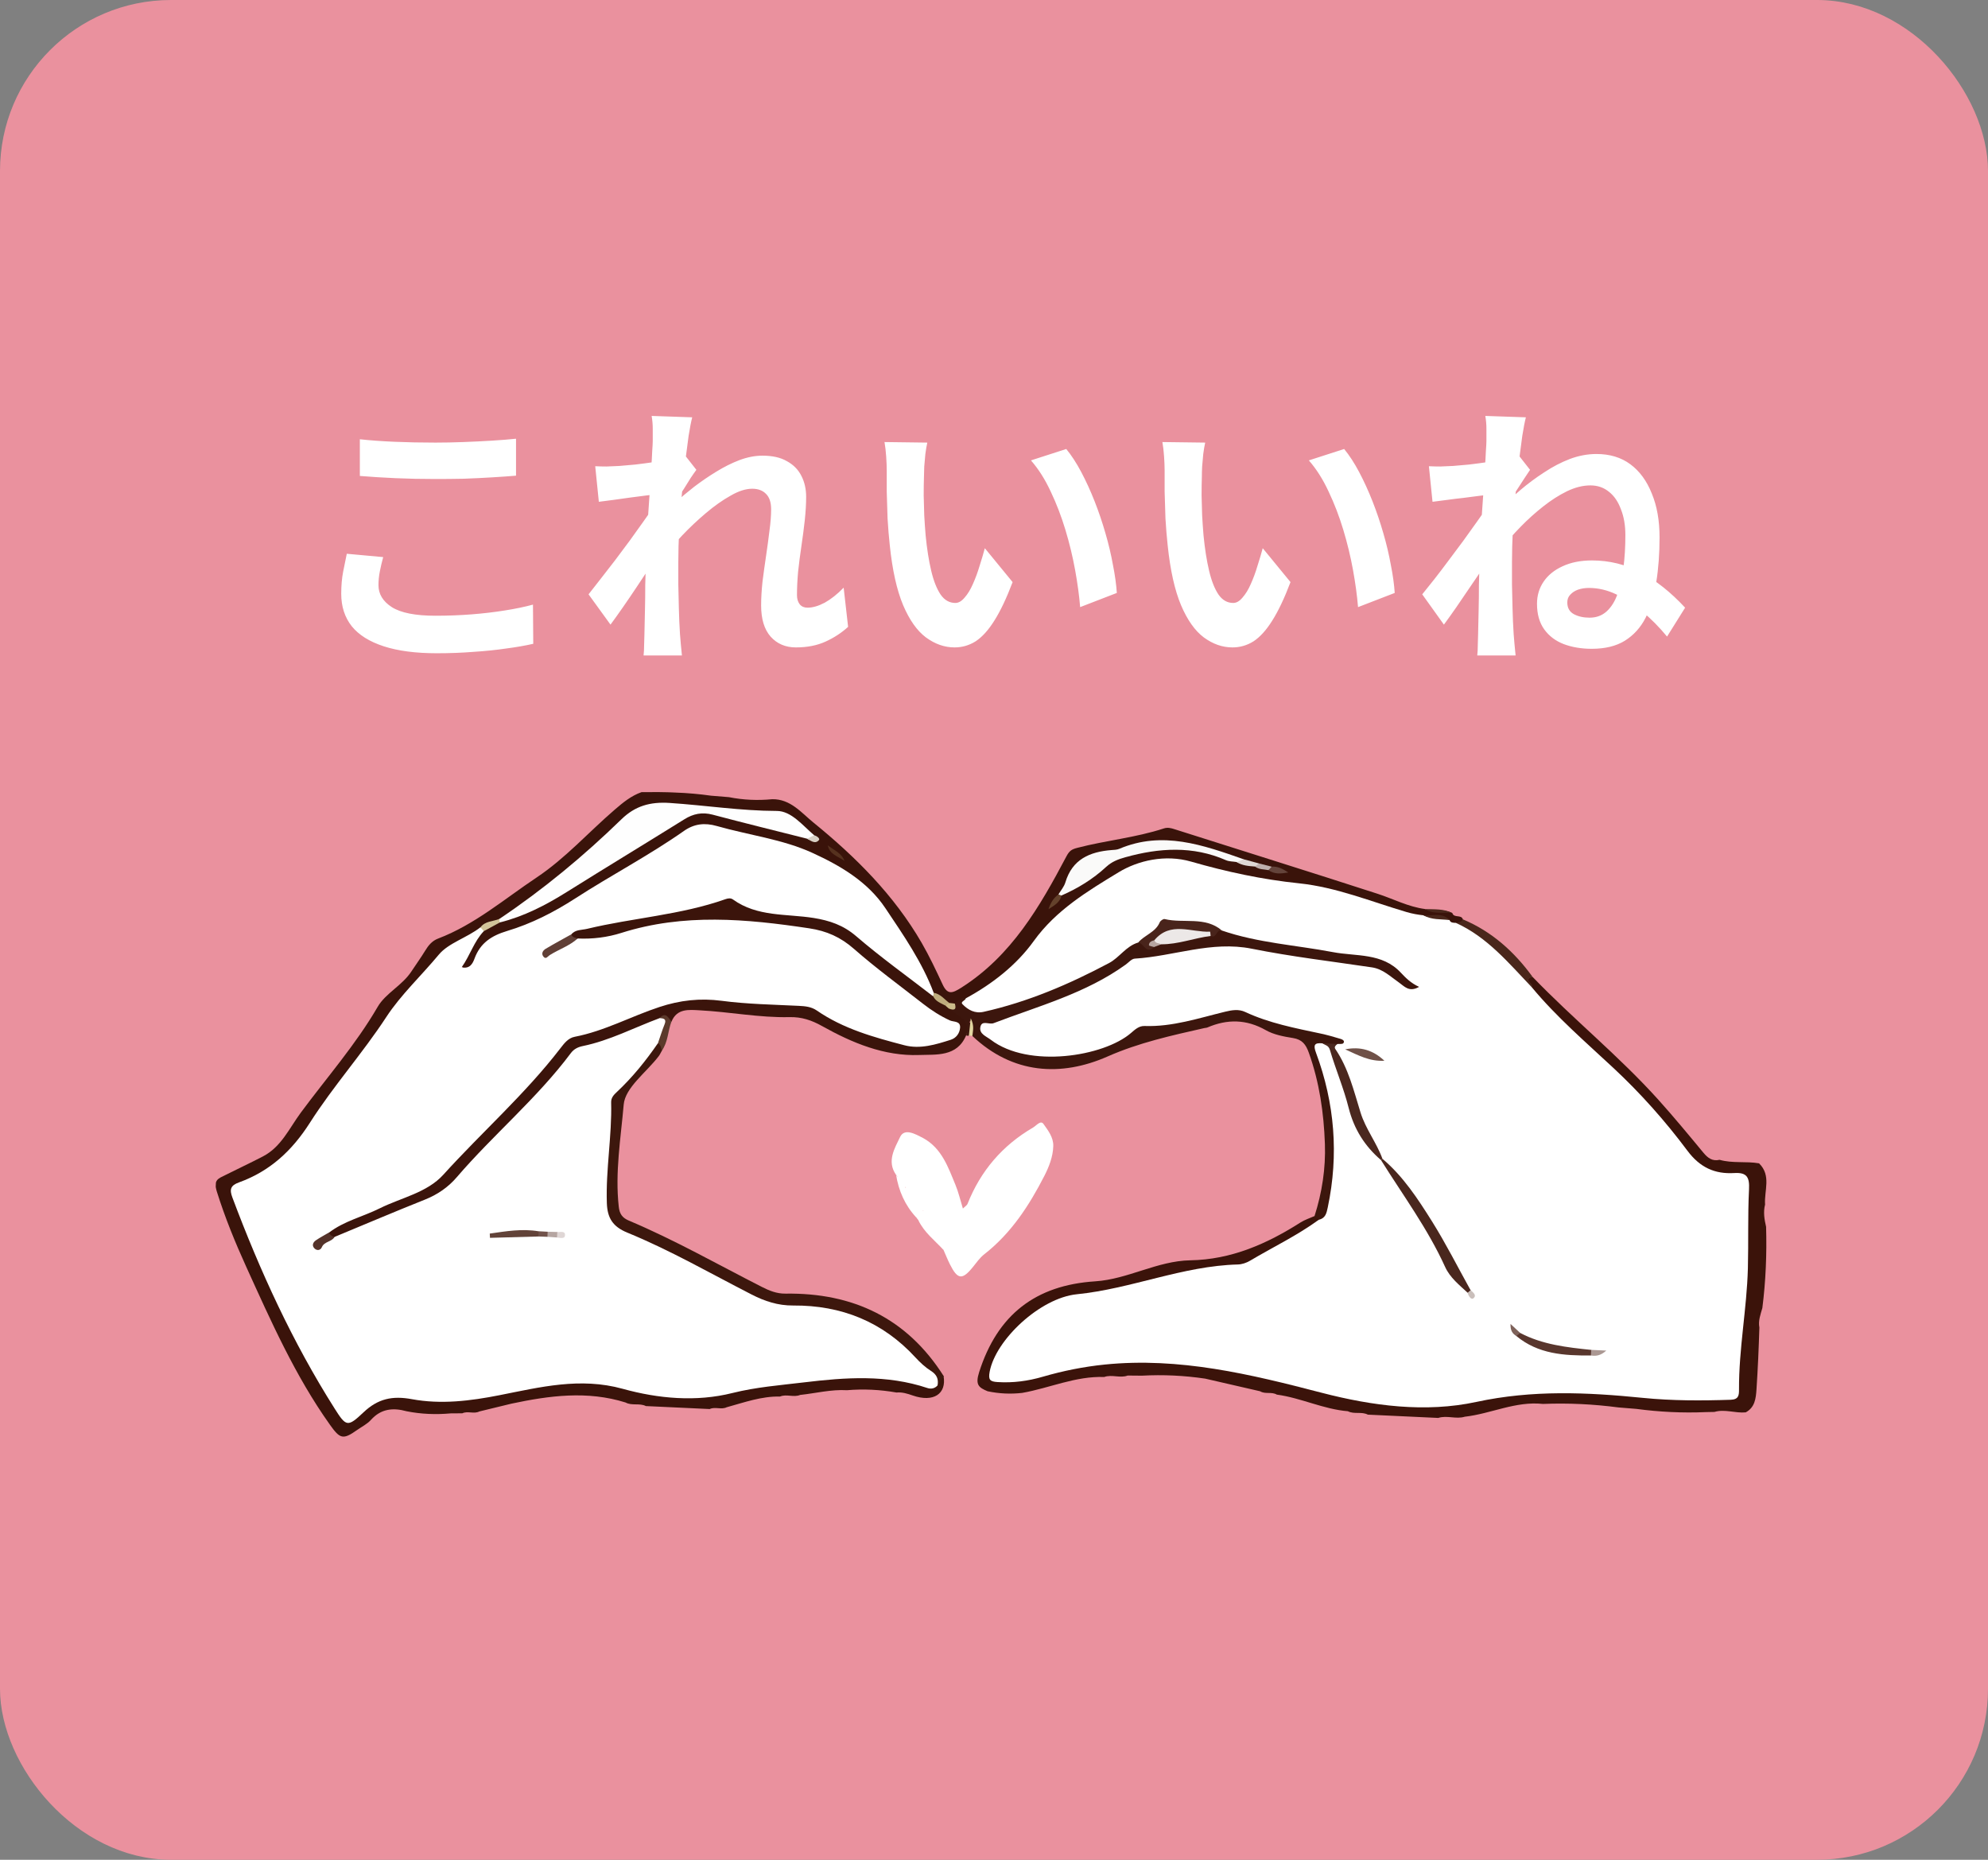 <svg width="93" height="87" viewBox="0 0 93 87" fill="none" xmlns="http://www.w3.org/2000/svg">
<rect x="0" y="0" width="93" height="87" fill="#808080" stroke="none"/>
<rect x="0.5" y="0.5" width="92" height="86" rx="7.5" fill="#EA919E" stroke="#EA919E"/>
<path d="M16.834 20.549C17.311 20.601 17.848 20.64 18.446 20.666C19.044 20.692 19.685 20.705 20.37 20.705C20.795 20.705 21.232 20.696 21.683 20.679C22.142 20.662 22.584 20.64 23.009 20.614C23.434 20.588 23.811 20.558 24.14 20.523V22.252C23.837 22.278 23.468 22.304 23.035 22.33C22.61 22.356 22.164 22.378 21.696 22.395C21.237 22.404 20.799 22.408 20.383 22.408C19.707 22.408 19.079 22.395 18.498 22.369C17.917 22.343 17.363 22.308 16.834 22.265V20.549ZM17.926 26.061C17.865 26.286 17.813 26.507 17.77 26.724C17.727 26.941 17.705 27.157 17.705 27.374C17.705 27.79 17.913 28.132 18.329 28.401C18.754 28.67 19.434 28.804 20.37 28.804C20.959 28.804 21.527 28.782 22.073 28.739C22.619 28.696 23.135 28.635 23.62 28.557C24.114 28.479 24.552 28.388 24.933 28.284L24.946 30.117C24.565 30.204 24.14 30.277 23.672 30.338C23.204 30.407 22.697 30.459 22.151 30.494C21.614 30.537 21.042 30.559 20.435 30.559C19.447 30.559 18.619 30.451 17.952 30.234C17.285 30.017 16.786 29.705 16.457 29.298C16.128 28.882 15.963 28.375 15.963 27.777C15.963 27.396 15.993 27.049 16.054 26.737C16.115 26.425 16.171 26.148 16.223 25.905L17.926 26.061ZM39.675 29.324C39.372 29.601 39.021 29.831 38.622 30.013C38.223 30.195 37.76 30.286 37.231 30.286C36.746 30.286 36.351 30.117 36.048 29.779C35.753 29.441 35.606 28.956 35.606 28.323C35.606 27.976 35.628 27.604 35.671 27.205C35.723 26.798 35.779 26.39 35.84 25.983C35.901 25.576 35.953 25.19 35.996 24.826C36.048 24.453 36.074 24.12 36.074 23.825C36.074 23.504 35.996 23.266 35.84 23.11C35.684 22.945 35.467 22.863 35.19 22.863C34.887 22.863 34.549 22.971 34.176 23.188C33.803 23.396 33.422 23.665 33.032 23.994C32.642 24.323 32.269 24.674 31.914 25.047C31.567 25.42 31.264 25.775 31.004 26.113L30.991 24.111C31.147 23.938 31.351 23.734 31.602 23.5C31.862 23.266 32.152 23.023 32.473 22.772C32.802 22.521 33.145 22.287 33.5 22.07C33.864 21.845 34.228 21.663 34.592 21.524C34.965 21.385 35.324 21.316 35.671 21.316C36.139 21.316 36.52 21.403 36.815 21.576C37.118 21.741 37.344 21.97 37.491 22.265C37.638 22.551 37.712 22.876 37.712 23.24C37.712 23.578 37.69 23.946 37.647 24.345C37.604 24.735 37.552 25.134 37.491 25.541C37.43 25.948 37.378 26.351 37.335 26.75C37.3 27.149 37.283 27.513 37.283 27.842C37.283 28.015 37.326 28.158 37.413 28.271C37.5 28.375 37.621 28.427 37.777 28.427C38.02 28.427 38.288 28.349 38.583 28.193C38.878 28.028 39.172 27.794 39.467 27.491L39.675 29.324ZM30.692 23.123C30.553 23.14 30.376 23.162 30.159 23.188C29.942 23.214 29.708 23.244 29.457 23.279C29.214 23.314 28.967 23.348 28.716 23.383C28.465 23.418 28.231 23.448 28.014 23.474L27.845 21.81C28.036 21.819 28.213 21.823 28.378 21.823C28.551 21.814 28.751 21.806 28.976 21.797C29.184 21.78 29.431 21.758 29.717 21.732C30.012 21.697 30.306 21.658 30.601 21.615C30.904 21.572 31.186 21.524 31.446 21.472C31.706 21.42 31.91 21.368 32.057 21.316L32.577 21.979C32.499 22.083 32.408 22.213 32.304 22.369C32.209 22.525 32.109 22.685 32.005 22.85C31.901 23.006 31.81 23.145 31.732 23.266L30.965 25.71C30.826 25.909 30.653 26.161 30.445 26.464C30.246 26.767 30.033 27.088 29.808 27.426C29.583 27.764 29.362 28.089 29.145 28.401C28.928 28.713 28.733 28.986 28.56 29.22L27.533 27.803C27.698 27.595 27.884 27.357 28.092 27.088C28.309 26.811 28.534 26.52 28.768 26.217C29.002 25.905 29.232 25.597 29.457 25.294C29.682 24.982 29.89 24.692 30.081 24.423C30.28 24.146 30.445 23.907 30.575 23.708L30.601 23.37L30.692 23.123ZM30.536 20.627C30.536 20.436 30.536 20.246 30.536 20.055C30.536 19.856 30.519 19.656 30.484 19.457L32.382 19.522C32.33 19.721 32.274 20.012 32.213 20.393C32.161 20.766 32.105 21.195 32.044 21.68C31.992 22.165 31.94 22.677 31.888 23.214C31.845 23.743 31.806 24.271 31.771 24.8C31.745 25.329 31.732 25.823 31.732 26.282C31.732 26.637 31.732 26.997 31.732 27.361C31.741 27.725 31.749 28.098 31.758 28.479C31.767 28.86 31.784 29.255 31.81 29.662C31.819 29.775 31.832 29.931 31.849 30.13C31.866 30.338 31.884 30.516 31.901 30.663H30.107C30.124 30.507 30.133 30.334 30.133 30.143C30.142 29.952 30.146 29.805 30.146 29.701C30.155 29.276 30.163 28.882 30.172 28.518C30.181 28.154 30.185 27.768 30.185 27.361C30.194 26.954 30.207 26.481 30.224 25.944C30.233 25.745 30.246 25.493 30.263 25.19C30.28 24.878 30.298 24.54 30.315 24.176C30.341 23.803 30.367 23.426 30.393 23.045C30.419 22.664 30.441 22.308 30.458 21.979C30.484 21.641 30.501 21.355 30.51 21.121C30.527 20.878 30.536 20.714 30.536 20.627ZM43.38 20.705C43.345 20.861 43.315 21.039 43.289 21.238C43.272 21.437 43.254 21.632 43.237 21.823C43.228 22.014 43.224 22.17 43.224 22.291C43.215 22.577 43.211 22.872 43.211 23.175C43.22 23.478 43.228 23.79 43.237 24.111C43.254 24.423 43.276 24.735 43.302 25.047C43.363 25.671 43.449 26.221 43.562 26.698C43.675 27.175 43.822 27.547 44.004 27.816C44.186 28.076 44.416 28.206 44.693 28.206C44.84 28.206 44.983 28.124 45.122 27.959C45.269 27.794 45.399 27.582 45.512 27.322C45.633 27.053 45.737 26.772 45.824 26.477C45.919 26.182 46.002 25.905 46.071 25.645L47.371 27.231C47.085 27.985 46.799 28.587 46.513 29.038C46.236 29.48 45.945 29.801 45.642 30C45.339 30.191 45.009 30.286 44.654 30.286C44.186 30.286 43.74 30.13 43.315 29.818C42.899 29.506 42.544 29.003 42.249 28.31C41.954 27.608 41.746 26.676 41.625 25.515C41.582 25.116 41.547 24.696 41.521 24.254C41.504 23.812 41.491 23.392 41.482 22.993C41.482 22.594 41.482 22.265 41.482 22.005C41.482 21.823 41.473 21.606 41.456 21.355C41.439 21.104 41.413 20.878 41.378 20.679L43.38 20.705ZM49.88 21.004C50.123 21.299 50.357 21.658 50.582 22.083C50.807 22.508 51.015 22.963 51.206 23.448C51.397 23.933 51.566 24.432 51.713 24.943C51.86 25.446 51.977 25.94 52.064 26.425C52.159 26.902 52.22 27.339 52.246 27.738L50.53 28.401C50.487 27.872 50.409 27.296 50.296 26.672C50.183 26.048 50.032 25.42 49.841 24.787C49.65 24.154 49.421 23.556 49.152 22.993C48.892 22.43 48.584 21.944 48.229 21.537L49.88 21.004ZM56.38 20.705C56.345 20.861 56.315 21.039 56.289 21.238C56.272 21.437 56.254 21.632 56.237 21.823C56.228 22.014 56.224 22.17 56.224 22.291C56.215 22.577 56.211 22.872 56.211 23.175C56.22 23.478 56.228 23.79 56.237 24.111C56.254 24.423 56.276 24.735 56.302 25.047C56.363 25.671 56.449 26.221 56.562 26.698C56.675 27.175 56.822 27.547 57.004 27.816C57.186 28.076 57.416 28.206 57.693 28.206C57.84 28.206 57.983 28.124 58.122 27.959C58.269 27.794 58.399 27.582 58.512 27.322C58.633 27.053 58.737 26.772 58.824 26.477C58.919 26.182 59.002 25.905 59.071 25.645L60.371 27.231C60.085 27.985 59.799 28.587 59.513 29.038C59.236 29.48 58.945 29.801 58.642 30C58.339 30.191 58.009 30.286 57.654 30.286C57.186 30.286 56.74 30.13 56.315 29.818C55.899 29.506 55.544 29.003 55.249 28.31C54.954 27.608 54.746 26.676 54.625 25.515C54.582 25.116 54.547 24.696 54.521 24.254C54.504 23.812 54.491 23.392 54.482 22.993C54.482 22.594 54.482 22.265 54.482 22.005C54.482 21.823 54.473 21.606 54.456 21.355C54.439 21.104 54.413 20.878 54.378 20.679L56.38 20.705ZM62.88 21.004C63.123 21.299 63.357 21.658 63.582 22.083C63.807 22.508 64.015 22.963 64.206 23.448C64.397 23.933 64.566 24.432 64.713 24.943C64.86 25.446 64.977 25.94 65.064 26.425C65.159 26.902 65.22 27.339 65.246 27.738L63.53 28.401C63.487 27.872 63.409 27.296 63.296 26.672C63.183 26.048 63.032 25.42 62.841 24.787C62.65 24.154 62.421 23.556 62.152 22.993C61.892 22.43 61.584 21.944 61.229 21.537L62.88 21.004ZM77.986 29.779C77.622 29.337 77.236 28.947 76.829 28.609C76.43 28.262 76.023 27.994 75.607 27.803C75.191 27.604 74.766 27.504 74.333 27.504C74.151 27.504 73.982 27.53 73.826 27.582C73.679 27.634 73.557 27.712 73.462 27.816C73.367 27.911 73.319 28.033 73.319 28.18C73.319 28.431 73.419 28.613 73.618 28.726C73.826 28.839 74.073 28.895 74.359 28.895C74.68 28.895 74.948 28.795 75.165 28.596C75.382 28.397 75.551 28.124 75.672 27.777C75.802 27.43 75.893 27.023 75.945 26.555C76.006 26.087 76.036 25.58 76.036 25.034C76.036 24.575 75.967 24.172 75.828 23.825C75.698 23.47 75.512 23.197 75.269 23.006C75.026 22.807 74.736 22.707 74.398 22.707C74.051 22.707 73.687 22.798 73.306 22.98C72.933 23.162 72.561 23.4 72.188 23.695C71.824 23.981 71.473 24.297 71.135 24.644C70.797 24.991 70.494 25.333 70.225 25.671V23.734C70.494 23.474 70.797 23.201 71.135 22.915C71.482 22.62 71.85 22.347 72.24 22.096C72.63 21.836 73.029 21.628 73.436 21.472C73.852 21.316 74.268 21.238 74.684 21.238C75.308 21.238 75.837 21.398 76.27 21.719C76.703 22.04 77.037 22.495 77.271 23.084C77.514 23.665 77.635 24.349 77.635 25.138C77.635 25.901 77.583 26.603 77.479 27.244C77.384 27.877 77.219 28.427 76.985 28.895C76.751 29.354 76.426 29.714 76.01 29.974C75.603 30.225 75.087 30.351 74.463 30.351C73.978 30.351 73.54 30.277 73.15 30.13C72.769 29.983 72.465 29.753 72.24 29.441C72.015 29.129 71.902 28.73 71.902 28.245C71.902 27.855 72.006 27.508 72.214 27.205C72.422 26.902 72.717 26.663 73.098 26.49C73.488 26.308 73.947 26.217 74.476 26.217C75.282 26.217 76.04 26.403 76.751 26.776C77.462 27.149 78.155 27.699 78.831 28.427L77.986 29.779ZM69.692 23.136C69.553 23.153 69.376 23.175 69.159 23.201C68.942 23.227 68.708 23.257 68.457 23.292C68.214 23.318 67.967 23.348 67.716 23.383C67.465 23.418 67.231 23.448 67.014 23.474L66.845 21.81C67.036 21.819 67.213 21.823 67.378 21.823C67.551 21.814 67.751 21.806 67.976 21.797C68.184 21.78 68.431 21.758 68.717 21.732C69.012 21.697 69.306 21.658 69.601 21.615C69.904 21.572 70.186 21.524 70.446 21.472C70.706 21.42 70.91 21.368 71.057 21.316L71.577 21.979C71.508 22.083 71.421 22.213 71.317 22.369C71.213 22.525 71.109 22.685 71.005 22.85C70.901 23.006 70.81 23.145 70.732 23.266L69.965 25.71C69.826 25.909 69.653 26.161 69.445 26.464C69.246 26.767 69.029 27.088 68.795 27.426C68.57 27.755 68.349 28.08 68.132 28.401C67.915 28.713 67.72 28.986 67.547 29.22L66.533 27.803C66.698 27.595 66.888 27.357 67.105 27.088C67.322 26.811 67.543 26.52 67.768 26.217C68.002 25.905 68.232 25.597 68.457 25.294C68.682 24.982 68.89 24.692 69.081 24.423C69.28 24.146 69.445 23.907 69.575 23.708L69.601 23.37L69.692 23.136ZM69.536 20.627C69.536 20.436 69.536 20.246 69.536 20.055C69.536 19.856 69.519 19.656 69.484 19.457L71.382 19.522C71.33 19.721 71.274 20.012 71.213 20.393C71.161 20.766 71.105 21.195 71.044 21.68C70.992 22.165 70.94 22.677 70.888 23.214C70.845 23.743 70.806 24.271 70.771 24.8C70.745 25.329 70.732 25.823 70.732 26.282C70.732 26.637 70.732 26.997 70.732 27.361C70.741 27.725 70.749 28.098 70.758 28.479C70.767 28.86 70.784 29.255 70.81 29.662C70.819 29.775 70.832 29.931 70.849 30.13C70.866 30.338 70.884 30.516 70.901 30.663H69.107C69.124 30.516 69.133 30.342 69.133 30.143C69.142 29.952 69.146 29.805 69.146 29.701C69.155 29.276 69.163 28.882 69.172 28.518C69.181 28.154 69.185 27.768 69.185 27.361C69.194 26.954 69.207 26.481 69.224 25.944C69.233 25.745 69.246 25.493 69.263 25.19C69.28 24.878 69.298 24.54 69.315 24.176C69.341 23.803 69.367 23.426 69.393 23.045C69.419 22.664 69.441 22.308 69.458 21.979C69.484 21.641 69.501 21.355 69.51 21.121C69.527 20.878 69.536 20.714 69.536 20.627Z" fill="white"/>
<g clip-path="url(#clip0_992_330)">
<path d="M67.942 42.713C68.017 42.962 68.36 42.765 68.436 43.01C68.48 43.24 68.311 43.264 68.155 43.301C67.995 43.309 67.849 43.258 67.708 43.184C67.373 42.973 66.995 43.028 66.628 43.014C65.756 42.955 64.959 42.606 64.132 42.372C62.88 42.017 61.642 41.634 60.328 41.506C58.785 41.354 57.288 40.928 55.778 40.574C54.439 40.258 53.159 40.596 51.972 41.28C50.421 42.175 49.207 43.427 48.011 44.747C47.259 45.577 46.405 46.412 45.298 46.85C45.076 46.87 44.897 47.013 44.684 47.063C44.574 47.082 44.466 47.073 44.359 47.039C44.05 46.911 43.797 46.704 43.555 46.478C42.862 45.178 42.177 43.873 41.291 42.686C41.1 42.43 40.966 42.118 40.701 41.935C39.475 41.093 38.396 40.02 36.829 39.739C35.692 39.534 34.603 39.106 33.471 38.858C32.929 38.739 32.442 38.786 31.995 39.113C30.261 40.377 28.331 41.329 26.54 42.506C25.712 43.05 24.792 43.414 23.855 43.727C23.226 43.937 22.676 44.221 22.387 44.861C22.337 44.973 22.258 45.073 22.168 45.157C22.041 45.279 21.897 45.405 21.713 45.311C21.5 45.202 21.594 45.006 21.653 44.856C21.854 44.352 22.078 43.858 22.507 43.495C22.762 43.267 23.119 43.246 23.397 43.065C25.99 41.952 28.365 40.442 30.677 38.866C32.006 37.961 33.258 37.691 34.745 38.209C35.699 38.542 36.695 38.733 37.654 39.048C37.726 39.035 37.791 39.171 37.853 39.082C37.907 39.006 37.858 39.125 37.805 39.035C36.913 38.255 35.848 38.172 34.723 38.074C33.48 37.966 32.237 37.852 30.991 37.78C30.442 37.748 29.986 37.885 29.553 38.219C28.459 39.061 27.504 40.055 26.46 40.95C25.527 41.752 24.531 42.465 23.433 43.03C23.127 43.234 22.727 43.258 22.453 43.53C22.244 43.737 22.078 44.011 21.797 44.116C20.887 44.458 20.453 45.292 19.809 45.918C17.992 47.69 16.954 50.045 15.208 51.86C14.987 52.089 14.797 52.357 14.647 52.639C13.985 53.888 12.998 54.778 11.692 55.309C11.146 55.53 11.013 55.845 11.232 56.404C12.464 59.551 13.895 62.602 15.66 65.488C16.197 66.365 16.303 66.412 17.031 65.745C17.696 65.133 18.44 65.103 19.24 65.24C20.599 65.472 21.942 65.355 23.27 65.041C24.498 64.752 25.745 64.574 26.994 64.443C27.937 64.343 28.829 64.785 29.761 64.879C31.547 65.06 33.291 65.122 35.112 64.759C37.682 64.246 40.332 63.946 42.962 64.573C43.179 64.625 43.392 64.685 43.615 64.614C43.812 64.585 43.891 64.29 44.141 64.375C44.286 65.206 43.669 65.618 42.699 65.281C42.439 65.191 42.206 65.118 41.938 65.142C41.171 65.007 40.401 64.968 39.625 65.034C38.882 64.99 38.163 65.177 37.431 65.255C37.126 65.383 36.796 65.201 36.491 65.33C35.621 65.311 34.816 65.606 33.996 65.831C33.741 65.957 33.455 65.794 33.2 65.915C32.205 65.869 31.211 65.822 30.215 65.776C29.915 65.624 29.563 65.772 29.265 65.609C27.479 65.048 25.702 65.286 23.926 65.663C23.425 65.785 22.925 65.907 22.425 66.028C22.169 66.158 21.884 65.993 21.628 66.114L21.086 66.118C20.392 66.18 19.703 66.155 19.018 66.018C18.389 65.844 17.826 65.897 17.354 66.421C17.179 66.616 16.925 66.741 16.706 66.895C16.041 67.366 15.905 67.311 15.431 66.645C13.802 64.355 12.672 61.797 11.52 59.263C11.004 58.128 10.524 56.954 10.145 55.745C9.969 55.185 10.224 55.13 10.537 54.972C11.124 54.675 11.723 54.399 12.306 54.094C13.159 53.649 13.535 52.776 14.068 52.055C15.282 50.412 16.636 48.877 17.671 47.095C18.038 46.464 18.818 46.101 19.249 45.439C19.458 45.121 19.686 44.807 19.886 44.479C20.038 44.227 20.214 44.012 20.495 43.906C22.213 43.251 23.594 42.056 25.095 41.055C26.448 40.154 27.531 38.932 28.755 37.878C29.138 37.547 29.526 37.227 30.013 37.056C31.099 37.042 32.183 37.068 33.26 37.222C33.54 37.245 33.821 37.267 34.101 37.291C34.771 37.424 35.447 37.453 36.127 37.387C36.977 37.373 37.489 38.019 38.047 38.474C40.027 40.084 41.827 41.877 43.118 44.109C43.481 44.737 43.791 45.398 44.098 46.057C44.329 46.551 44.558 46.463 44.962 46.208C47.317 44.719 48.642 42.415 49.891 40.055C50.031 39.79 50.145 39.728 50.399 39.662C51.741 39.312 53.133 39.186 54.453 38.752C54.623 38.697 54.78 38.736 54.951 38.792C58.115 39.8 61.286 40.787 64.444 41.811C65.183 42.05 65.879 42.422 66.663 42.524C67.07 42.697 67.531 42.497 67.932 42.711L67.942 42.713Z" fill="#3A130A"/>
<path d="M71.696 45.7C73.6 47.679 75.749 49.41 77.587 51.455C78.309 52.258 78.998 53.092 79.687 53.925C79.894 54.173 80.108 54.334 80.443 54.256C81.047 54.43 81.678 54.314 82.29 54.421C82.875 54.993 82.525 55.699 82.571 56.349C82.481 56.7 82.539 57.046 82.619 57.39C82.656 58.661 82.604 59.927 82.444 61.189C82.359 61.487 82.245 61.782 82.305 62.103C82.275 63.072 82.234 64.039 82.169 65.007C82.141 65.42 82.096 65.838 81.667 66.07C81.179 66.118 80.692 65.906 80.202 66.05C80.067 66.052 79.933 66.055 79.798 66.058C78.711 66.106 77.627 66.051 76.548 65.908C76.271 65.885 75.992 65.862 75.714 65.84C74.541 65.686 73.362 65.628 72.18 65.676C70.905 65.536 69.751 66.135 68.523 66.274C68.113 66.401 67.69 66.198 67.282 66.331C66.184 66.28 65.087 66.229 63.989 66.177C63.695 66.023 63.349 66.171 63.055 66.017C61.908 65.924 60.862 65.392 59.729 65.24C59.487 65.095 59.19 65.232 58.948 65.083C58.091 64.886 57.235 64.689 56.378 64.492C55.398 64.347 54.411 64.3 53.421 64.354C53.199 64.352 52.977 64.349 52.754 64.348C52.395 64.483 52.016 64.285 51.656 64.416C50.321 64.367 49.105 64.932 47.824 65.159C47.28 65.222 46.739 65.197 46.201 65.083C45.785 64.908 45.615 64.786 45.806 64.187C46.661 61.503 48.444 60.121 51.232 59.941C52.764 59.843 54.135 58.984 55.683 58.957C57.598 58.924 59.262 58.191 60.839 57.187C61.042 57.058 61.281 56.983 61.502 56.884C61.671 56.825 61.727 56.927 61.758 57.063C61.718 57.371 61.482 57.525 61.252 57.661C59.642 58.608 58.084 59.633 56.086 59.653C55.009 59.665 53.938 59.932 52.922 60.355C52.373 60.584 51.777 60.658 51.181 60.673C49.366 60.718 48.074 61.646 47.071 63.071C46.928 63.273 46.8 63.483 46.707 63.713C46.528 64.161 46.632 64.424 47.167 64.428C47.616 64.431 48.062 64.384 48.481 64.241C51.122 63.339 53.842 63.434 56.54 63.733C58.197 63.917 59.823 64.403 61.45 64.804C64.484 65.551 67.515 65.857 70.586 65.045C71.159 64.893 71.751 64.832 72.348 64.874C74.044 64.995 75.748 64.955 77.437 65.234C78.459 65.403 79.502 65.332 80.538 65.259C80.95 65.23 81.102 65.035 81.114 64.657C81.206 61.735 81.781 58.835 81.537 55.894C81.505 55.509 81.53 55.087 81.001 55.111C79.706 55.169 79.001 54.338 78.309 53.439C77.014 51.754 75.54 50.234 73.925 48.854C73.04 48.098 72.263 47.245 71.557 46.322C71.384 45.921 71.431 45.713 71.699 45.699L71.696 45.7Z" fill="#3B130A"/>
<path d="M45.197 48.431C44.774 49.453 43.788 49.323 43.004 49.353C41.363 49.413 39.867 48.787 38.457 47.999C37.969 47.726 37.503 47.568 36.933 47.581C35.525 47.613 34.134 47.335 32.73 47.262C32.232 47.236 31.668 47.165 31.413 47.794C31.223 47.838 31.019 47.694 30.836 47.836C29.709 48.257 28.645 48.845 27.458 49.107C27.1 49.187 26.854 49.406 26.634 49.684C25.043 51.689 23.129 53.395 21.411 55.282C20.977 55.76 20.431 56.085 19.833 56.341C18.458 56.932 17.108 57.59 15.646 57.962C15.474 57.945 15.357 57.867 15.342 57.68C15.437 57.246 15.825 57.151 16.152 57C17.249 56.495 18.362 56.027 19.45 55.499C20.017 55.224 20.518 54.88 20.93 54.419C22.601 52.544 24.503 50.884 26.048 48.892C26.28 48.592 26.586 48.364 26.95 48.274C28.465 47.903 29.837 47.134 31.34 46.726C32.092 46.522 32.818 46.434 33.597 46.583C34.689 46.793 35.809 46.746 36.915 46.796C37.572 46.827 38.176 46.962 38.738 47.315C39.82 47.995 41.045 48.302 42.26 48.627C42.873 48.79 43.485 48.68 44.084 48.512C44.251 48.465 44.425 48.386 44.465 48.2C44.511 47.983 44.314 47.908 44.171 47.825C42.429 46.825 40.971 45.447 39.402 44.22C38.941 43.859 38.434 43.75 37.899 43.68C35.847 43.417 33.801 43.049 31.72 43.319C30.593 43.464 29.502 43.795 28.387 43.999C27.926 44.084 27.466 44.188 26.994 44.074C26.834 44.021 26.703 43.936 26.668 43.754C26.724 43.332 27.061 43.3 27.378 43.249C29.178 42.954 30.936 42.43 32.759 42.247C33.079 42.215 33.374 42.07 33.675 41.96C33.965 41.854 34.271 41.806 34.536 41.972C35.526 42.591 36.665 42.551 37.753 42.682C38.74 42.801 39.597 43.064 40.355 43.755C41.39 44.699 42.633 45.401 43.583 46.452C43.822 46.618 44.047 46.805 44.285 46.973C44.377 47.035 44.474 47.088 44.568 47.147C45.416 47.594 45.499 47.766 45.197 48.431Z" fill="#3B140B"/>
<path d="M43.187 53.239C44.059 53.718 44.353 54.599 44.699 55.434C44.839 55.77 44.92 56.132 45.045 56.536C45.141 56.44 45.234 56.388 45.264 56.311C45.876 54.772 46.892 53.584 48.325 52.748C48.488 52.653 48.681 52.388 48.816 52.58C49.027 52.881 49.285 53.204 49.273 53.612C49.259 54.114 49.074 54.58 48.852 55.015C48.141 56.401 47.3 57.693 46.048 58.672C45.838 58.835 45.679 59.065 45.511 59.274C45.012 59.889 44.797 59.865 44.432 59.133C44.324 58.915 44.234 58.688 44.135 58.465C43.815 57.949 43.355 57.549 42.967 57.088C42.932 57.041 42.896 56.995 42.861 56.947C42.765 56.741 42.803 56.602 43.048 56.565C43.102 56.578 43.142 56.623 43.192 56.644C43.209 56.547 43.215 56.678 43.141 56.603C43.042 56.531 42.949 56.46 42.898 56.349C42.739 55.94 42.552 55.54 42.435 55.116C42.415 55.072 42.399 55.026 42.393 54.978C42.38 54.893 42.376 54.89 42.383 54.968C42.39 55.041 42.416 55.109 42.437 55.178C42.483 55.33 42.475 55.499 42.319 55.55C42.121 55.613 42.123 55.391 42.049 55.284C41.981 55.186 42.022 55.043 41.921 54.956L41.924 54.96C41.698 54.392 41.926 53.837 42.12 53.354C42.312 52.874 42.814 53.167 43.19 53.239L43.187 53.239Z" fill="white"/>
<path d="M45.197 48.431C45.432 47.686 44.768 47.522 44.384 47.178C44.487 47.111 44.607 47.066 44.669 46.948C44.834 46.847 44.938 46.623 45.186 46.7C45.452 47.203 45.896 47.123 46.343 47.065C47.561 46.903 48.589 46.22 49.731 45.849C50.745 45.52 51.687 45.06 52.481 44.33C52.681 44.147 52.915 44.007 53.194 43.97C53.481 43.914 53.685 44.304 53.996 44.119C54.126 44.07 54.254 44.023 54.389 43.99C55.109 43.885 55.815 43.708 56.536 43.612C56.822 43.646 56.999 43.305 57.301 43.387C59.481 43.937 61.706 44.234 63.931 44.496C64.966 44.619 65.591 45.287 66.287 45.901C66.401 46.003 66.453 46.153 66.356 46.3C66.284 46.41 66.16 46.441 66.032 46.446C65.852 46.452 65.667 46.414 65.547 46.296C64.644 45.417 63.463 45.367 62.322 45.223C61.637 45.136 60.936 45.099 60.276 44.922C58.116 44.34 55.979 44.522 53.834 44.962C53.519 45.027 53.192 45.055 52.925 45.248C51.075 46.582 48.887 47.166 46.812 48.002C46.658 48.065 46.463 48.054 46.359 48.277C46.796 48.728 47.351 48.979 47.962 49.058C49.692 49.284 51.365 49.18 52.835 48.084C53.096 47.89 53.398 47.765 53.726 47.762C54.75 47.752 55.729 47.505 56.703 47.231C57.469 47.016 58.197 47.042 58.94 47.357C59.898 47.761 60.937 47.896 61.94 48.153C62.203 48.22 62.477 48.274 62.703 48.428C63.13 48.72 63.048 48.918 62.57 49.015C62.384 49.032 62.195 48.989 62.015 49.06C61.75 49.279 61.935 49.512 61.997 49.734C62.605 51.889 62.87 54.063 62.358 56.278C62.272 56.642 62.257 57.094 61.689 57.063C61.626 57.003 61.56 56.943 61.496 56.883C61.847 55.786 62.02 54.652 61.98 53.514C61.929 52.064 61.724 50.63 61.228 49.247C61.089 48.858 60.917 48.629 60.486 48.559C60.052 48.49 59.589 48.404 59.215 48.191C58.307 47.676 57.413 47.666 56.481 48.066C56.438 48.084 56.384 48.083 56.336 48.094C54.802 48.443 53.295 48.769 51.812 49.423C49.636 50.382 47.371 50.248 45.488 48.463C45.361 48.266 45.484 48.036 45.398 47.742C45.399 47.736 45.313 47.879 45.404 47.839C45.427 47.828 45.444 47.851 45.435 47.904C45.405 48.086 45.499 48.294 45.324 48.446L45.257 48.456L45.194 48.431L45.197 48.431Z" fill="#3C160D"/>
<path d="M44.148 64.38C44.053 64.523 43.959 64.666 43.863 64.809C43.335 64.33 42.848 63.81 42.334 63.319C40.969 62.012 39.34 61.354 37.462 61.339C36.444 61.331 35.556 61.017 34.655 60.556C32.88 59.647 31.15 58.643 29.308 57.872C28.521 57.544 28.148 56.989 28.171 56.16C28.212 54.709 28.29 53.259 28.371 51.81C28.377 51.688 28.369 51.545 28.436 51.449C29.123 50.45 29.851 49.484 30.84 48.75C31.051 48.837 31.029 48.992 30.959 49.16C30.911 49.243 30.872 49.333 30.814 49.409C30.241 50.162 29.245 50.877 29.177 51.673C29.041 53.247 28.767 54.846 28.946 56.449C28.983 56.791 29.113 56.972 29.424 57.102C31.558 58.002 33.569 59.147 35.628 60.196C35.985 60.377 36.334 60.522 36.746 60.516C39.91 60.471 42.43 61.663 44.15 64.379L44.148 64.38Z" fill="#3D170D"/>
<path d="M43.182 56.639C42.976 56.639 42.886 56.76 42.858 56.947C42.334 56.382 42.041 55.708 41.918 54.955C42.029 55.107 42.141 55.259 42.377 55.579C42.262 55.057 42.187 54.716 42.082 54.237C42.476 54.527 42.522 54.809 42.512 55.118C42.658 55.543 42.809 55.966 43.054 56.349C43.096 56.446 43.141 56.543 43.184 56.639L43.182 56.639Z" fill="white"/>
<path d="M43.187 53.239C42.13 53.187 42.127 53.185 41.969 54.237C41.934 54.475 41.936 54.719 41.921 54.961C41.468 54.325 41.861 53.705 42.106 53.19C42.311 52.757 42.824 53.05 43.187 53.241L43.187 53.239Z" fill="white"/>
<path d="M30.956 49.16C30.931 49.024 30.917 48.881 30.779 48.801C30.516 48.391 30.918 48.023 30.855 47.625C31.151 47.314 31.263 47.61 31.41 47.793C31.241 48.243 31.253 48.752 30.955 49.16L30.956 49.16Z" fill="#5B3A2B"/>
<path d="M42.964 57.088C43.469 57.449 43.942 57.838 44.132 58.465C43.724 58.023 43.233 57.649 42.964 57.088Z" fill="white"/>
<path d="M45.325 48.446C45.351 48.213 45.376 47.981 45.412 47.636C45.59 47.989 45.512 48.227 45.489 48.462C45.435 48.457 45.38 48.451 45.325 48.446Z" fill="#E2D6A0"/>
<path d="M71.696 45.7C71.211 45.833 71.812 46.035 71.664 46.19C71.2 46.292 70.97 45.934 70.782 45.651C70.221 44.816 69.553 44.133 68.602 43.741C68.376 43.648 68.091 43.513 68.102 43.169C68.232 43.153 68.362 43.138 68.436 43.008C69.794 43.578 70.841 44.524 71.696 45.699L71.696 45.7Z" fill="#4A271B"/>
<path d="M67.943 42.713C67.518 42.656 67.066 42.792 66.674 42.526C67.104 42.542 67.542 42.506 67.943 42.713Z" fill="#4A271B"/>
<path d="M68.102 43.17C69.579 43.837 70.583 45.059 71.664 46.19C72.815 47.578 74.18 48.749 75.493 49.975C76.757 51.154 77.906 52.447 78.936 53.827C79.521 54.613 80.217 54.931 81.131 54.875C81.735 54.838 81.849 55.086 81.82 55.648C81.758 56.877 81.799 58.108 81.767 59.338C81.716 61.232 81.342 63.103 81.352 65.003C81.353 65.263 81.34 65.467 80.967 65.481C79.592 65.527 78.225 65.53 76.851 65.392C74.252 65.131 71.695 65.014 69.065 65.582C66.688 66.095 64.208 65.773 61.812 65.149C58.493 64.285 55.164 63.48 51.678 63.834C50.689 63.935 49.731 64.128 48.784 64.403C48.092 64.605 47.393 64.699 46.667 64.653C46.308 64.631 46.228 64.547 46.297 64.17C46.578 62.669 48.66 60.718 50.375 60.545C52.929 60.289 55.325 59.218 57.91 59.152C58.099 59.147 58.307 59.077 58.471 58.98C59.545 58.342 60.678 57.801 61.691 57.063C62.003 56.989 62.054 56.768 62.115 56.476C62.634 54.012 62.438 51.604 61.566 49.254C61.427 48.882 61.487 48.773 61.862 48.807C62.127 48.846 62.251 49.015 62.386 49.245C62.765 49.888 62.966 50.6 63.142 51.303C63.415 52.397 63.944 53.336 64.62 54.214C65.579 55.413 66.503 56.643 67.165 58.036C67.557 58.86 68.032 59.615 68.643 60.274C68.636 60.265 68.659 60.284 68.659 60.284C68.659 60.284 68.635 60.248 68.63 60.241C68.085 59.475 67.595 58.689 67.173 57.858C66.494 56.523 65.528 55.384 64.616 54.207C63.678 53.112 63.368 51.732 62.897 50.427C62.763 50.058 62.636 49.691 62.445 49.348C62.334 49.151 62.215 48.935 62.566 48.839C62.662 48.828 62.797 48.854 62.841 48.801C62.934 48.692 62.794 48.624 62.721 48.602C62.416 48.508 62.109 48.421 61.796 48.353C60.592 48.095 59.38 47.868 58.254 47.341C57.945 47.196 57.63 47.251 57.313 47.328C56.072 47.629 54.849 48.041 53.545 47.996C53.277 47.987 53.093 48.166 52.905 48.327C51.629 49.425 48.117 49.991 46.348 48.639C46.136 48.477 45.806 48.368 45.86 48.055C45.921 47.699 46.271 47.944 46.481 47.864C48.588 47.06 50.791 46.471 52.658 45.126C52.797 45.026 52.936 44.855 53.083 44.845C54.91 44.735 56.669 44.002 58.559 44.381C60.417 44.753 62.304 44.974 64.18 45.254C64.698 45.331 65.049 45.688 65.448 45.965C65.698 46.139 65.914 46.433 66.387 46.166C66.011 45.996 65.765 45.751 65.529 45.499C64.658 44.564 63.443 44.747 62.36 44.541C60.623 44.211 58.843 44.109 57.155 43.528C56.402 43.327 55.606 43.456 54.855 43.216C54.621 43.142 54.437 43.293 54.292 43.472C54.019 43.809 53.647 43.975 53.246 44.091C52.679 44.257 52.368 44.794 51.883 45.051C50.019 46.042 48.085 46.871 46.012 47.334C45.61 47.424 45.288 47.247 45.028 46.979C44.91 46.858 45.156 46.812 45.183 46.701C46.428 46.024 47.556 45.141 48.361 44.02C49.409 42.565 50.898 41.677 52.326 40.807C53.233 40.255 54.507 39.956 55.721 40.306C57.375 40.783 59.051 41.144 60.773 41.322C62.513 41.503 64.137 42.175 65.801 42.666C66.064 42.743 66.319 42.789 66.584 42.817C66.975 42.993 67.439 42.767 67.81 43.043C67.865 43.175 67.985 43.165 68.096 43.172L68.102 43.17Z" fill="white"/>
<path d="M30.856 47.626C31.042 47.639 31.194 47.662 31.088 47.92C30.971 48.208 30.882 48.507 30.779 48.8C30.214 49.621 29.591 50.395 28.861 51.079C28.712 51.218 28.584 51.35 28.59 51.571C28.63 53.145 28.335 54.705 28.389 56.281C28.413 56.978 28.665 57.383 29.346 57.662C31.349 58.483 33.227 59.566 35.149 60.551C35.775 60.872 36.388 61.077 37.108 61.072C39.358 61.056 41.292 61.829 42.831 63.508C43.046 63.741 43.286 63.964 43.552 64.132C43.826 64.305 43.911 64.514 43.86 64.808C43.731 64.96 43.545 64.986 43.386 64.932C41.482 64.296 39.553 64.433 37.606 64.668C36.485 64.803 35.375 64.887 34.26 65.166C32.568 65.59 30.792 65.429 29.133 64.969C27.139 64.417 25.267 64.892 23.372 65.266C22.002 65.537 20.631 65.706 19.266 65.453C18.358 65.285 17.679 65.429 17.003 66.071C16.261 66.774 16.19 66.738 15.656 65.895C13.686 62.786 12.162 59.461 10.872 56.021C10.729 55.643 10.781 55.456 11.181 55.312C12.624 54.79 13.659 53.836 14.494 52.527C15.588 50.811 16.954 49.285 18.076 47.569C18.753 46.535 19.716 45.636 20.53 44.655C20.983 44.111 21.855 43.865 22.473 43.38C22.61 43.367 22.659 43.43 22.632 43.561C22.172 44.041 21.995 44.689 21.596 45.251C21.991 45.336 22.116 45.063 22.2 44.838C22.468 44.111 22.995 43.77 23.723 43.551C24.857 43.211 25.909 42.675 26.912 42.027C28.586 40.944 30.361 40.019 31.997 38.87C32.472 38.538 32.962 38.478 33.533 38.641C35.025 39.067 36.616 39.26 38.006 39.898C39.285 40.484 40.58 41.228 41.422 42.489C42.27 43.756 43.14 45.007 43.68 46.447C43.714 46.508 43.707 46.561 43.651 46.606C42.446 45.675 41.204 44.785 40.051 43.794C39.451 43.278 38.808 43.062 38.062 42.942C36.788 42.741 35.426 42.897 34.291 42.079C34.184 42.002 34.063 42.02 33.939 42.063C31.842 42.805 29.611 42.934 27.465 43.451C27.206 43.513 26.92 43.476 26.725 43.712C26.542 44.078 26.163 44.186 25.852 44.383C26.222 44.17 26.607 43.991 27.028 43.903C27.724 43.935 28.419 43.848 29.072 43.64C31.986 42.717 34.912 42.984 37.856 43.427C38.67 43.549 39.324 43.84 39.946 44.386C40.981 45.294 42.098 46.11 43.185 46.96C43.574 47.263 43.985 47.528 44.438 47.736C44.612 47.815 44.945 47.749 44.913 48.087C44.888 48.347 44.727 48.56 44.479 48.64C43.775 48.865 43.047 49.09 42.308 48.897C40.879 48.524 39.449 48.127 38.21 47.271C37.948 47.092 37.672 47.07 37.372 47.054C36.165 46.994 34.952 46.975 33.757 46.817C32.747 46.684 31.807 46.792 30.852 47.107C29.52 47.545 28.278 48.233 26.885 48.501C26.58 48.559 26.393 48.809 26.21 49.046C24.568 51.18 22.543 52.961 20.742 54.95C19.973 55.799 18.772 56.025 17.762 56.527C16.978 56.918 16.101 57.116 15.391 57.662C15.341 57.795 15.249 57.898 15.157 58.001C15.311 57.915 15.51 57.991 15.651 57.863C17.06 57.28 18.462 56.682 19.878 56.118C20.465 55.884 20.966 55.54 21.369 55.069C23.082 53.074 25.124 51.379 26.705 49.264C26.845 49.077 27.032 48.982 27.261 48.935C28.522 48.676 29.66 48.074 30.854 47.63L30.856 47.626Z" fill="white"/>
<path d="M23.364 42.985C25.414 41.61 27.306 40.043 29.072 38.325C29.712 37.702 30.412 37.501 31.331 37.562C33 37.673 34.657 37.932 36.34 37.936C37.022 37.937 37.549 38.618 38.089 39.074C38.088 39.354 37.935 39.323 37.755 39.234C36.282 38.862 34.806 38.5 33.337 38.11C32.846 37.981 32.433 38.065 32.012 38.328C30.181 39.469 28.335 40.587 26.506 41.732C25.524 42.348 24.508 42.871 23.378 43.153C23.295 43.103 23.29 43.047 23.364 42.982L23.364 42.985Z" fill="#FEFEFE"/>
<path d="M49.514 41.843C49.625 41.656 49.779 41.481 49.839 41.278C50.161 40.197 50.979 39.846 51.997 39.766C52.119 39.757 52.249 39.755 52.36 39.708C54.387 38.848 56.281 39.533 58.177 40.195C58.164 40.471 58.006 40.392 57.853 40.326C57.686 40.299 57.502 40.305 57.35 40.239C55.799 39.561 54.23 39.661 52.645 40.102C52.31 40.195 52.015 40.306 51.748 40.552C51.135 41.12 50.426 41.556 49.659 41.891C49.597 41.912 49.549 41.898 49.514 41.842L49.514 41.843Z" fill="#FAFAF9"/>
<path d="M39.505 40.272C39.211 40.062 38.805 39.972 38.725 39.545C39.005 39.77 39.367 39.898 39.505 40.272Z" fill="#56321F"/>
<path d="M23.364 42.985C23.369 43.041 23.374 43.098 23.378 43.156C23.131 43.291 22.883 43.426 22.634 43.56C22.581 43.5 22.529 43.44 22.476 43.38C22.697 43.08 23.065 43.11 23.364 42.986L23.364 42.985Z" fill="#D2C49A"/>
<path d="M59.492 40.542C59.771 40.523 60.003 40.64 60.268 40.814C59.914 40.873 59.612 40.907 59.337 40.703C59.339 40.601 59.44 40.596 59.492 40.542Z" fill="#64443B"/>
<path d="M57.853 40.326C57.961 40.282 58.069 40.239 58.177 40.195C58.418 40.261 58.66 40.327 58.901 40.393C58.914 40.542 58.853 40.594 58.711 40.537C58.412 40.515 58.115 40.495 57.853 40.328L57.853 40.326Z" fill="#DFD8D5"/>
<path d="M43.652 46.602C43.662 46.55 43.672 46.497 43.682 46.444C43.994 46.494 44.175 46.744 44.405 46.916C44.386 47.011 44.303 47.019 44.232 47.044C44.015 46.927 43.768 46.85 43.653 46.602L43.652 46.602Z" fill="#BFAD7E"/>
<path d="M49.514 41.843L49.659 41.893C49.593 42.183 49.376 42.332 49.049 42.531C49.163 42.196 49.3 41.996 49.514 41.843Z" fill="#64422C"/>
<path d="M67.815 43.041C67.402 42.988 66.97 43.042 66.589 42.815C67.001 42.867 67.463 42.658 67.815 43.041Z" fill="#4A271B"/>
<path d="M58.711 40.536L58.901 40.393C59.097 40.444 59.295 40.493 59.492 40.543C59.44 40.597 59.389 40.651 59.337 40.705C59.126 40.659 58.895 40.684 58.711 40.536Z" fill="#BEAFAC"/>
<path d="M44.23 47.045C44.289 47.002 44.347 46.961 44.404 46.917C44.492 46.928 44.579 46.938 44.668 46.948C44.763 47.258 44.615 47.271 44.383 47.178C44.331 47.135 44.28 47.089 44.23 47.045Z" fill="#CCBC8A"/>
<path d="M37.755 39.236C37.866 39.182 37.978 39.129 38.089 39.075C38.217 39.105 38.373 39.229 38.31 39.3C38.13 39.508 37.935 39.327 37.755 39.236Z" fill="#D9D0C5"/>
<path d="M27.028 43.9C26.644 44.247 26.148 44.409 25.718 44.679C25.623 44.738 25.543 44.895 25.425 44.754C25.306 44.612 25.396 44.462 25.525 44.386C25.919 44.15 26.325 43.933 26.725 43.709C26.775 43.855 26.908 43.867 27.028 43.9Z" fill="#603F36"/>
<path d="M15.651 57.859C15.521 58.101 15.173 58.067 15.056 58.344C14.991 58.496 14.821 58.521 14.701 58.39C14.579 58.255 14.649 58.111 14.776 58.023C14.972 57.889 15.185 57.778 15.391 57.656C15.435 57.777 15.531 57.834 15.651 57.857L15.651 57.859Z" fill="#543229"/>
<path d="M43.052 56.349C42.677 56.024 42.511 55.608 42.511 55.118C42.792 55.484 42.965 55.898 43.052 56.349Z" fill="white"/>
<path d="M43.182 56.639C43.446 56.672 43.523 56.862 43.567 57.119C43.258 57.084 43.202 56.877 43.182 56.639Z" fill="white"/>
<path d="M64.604 54.269C63.842 53.614 63.341 52.819 63.091 51.827C62.86 50.908 62.483 50.026 62.214 49.115C62.148 48.892 61.987 48.899 61.865 48.805C62.099 48.816 62.333 48.827 62.567 48.836C62.49 48.898 62.4 48.973 62.468 49.073C63.083 49.976 63.33 51.023 63.646 52.041C63.884 52.814 64.398 53.453 64.671 54.207C64.649 54.226 64.626 54.247 64.604 54.267L64.604 54.269Z" fill="#4B281F"/>
<path d="M53.249 44.088C53.545 43.736 54.057 43.615 54.252 43.148C54.282 43.074 54.419 42.978 54.482 42.993C55.367 43.209 56.366 42.856 57.159 43.525C56.902 43.444 56.923 43.923 56.637 43.784C55.801 43.596 54.975 43.512 54.216 44.039C54.135 44.119 53.932 44.096 53.992 44.299C53.619 44.666 53.506 44.128 53.25 44.087L53.249 44.088Z" fill="#49241B"/>
<path d="M54.004 43.981C54.755 43.084 55.728 43.624 56.611 43.584C56.615 43.584 56.627 43.715 56.634 43.785C55.859 43.883 55.117 44.18 54.324 44.174C54.164 44.198 53.976 44.269 54.002 43.981L54.004 43.981Z" fill="#ECE8E7"/>
<path d="M54.004 43.981C54.051 44.146 54.218 44.111 54.326 44.174C54.214 44.216 54.102 44.258 53.989 44.302C53.904 44.275 53.75 44.25 53.748 44.221C53.744 44.067 53.873 44.018 54.003 43.983L54.004 43.981Z" fill="#B6A5A1"/>
<path d="M64.671 54.208C65.642 55.028 66.329 56.083 66.992 57.139C67.643 58.179 68.196 59.279 68.794 60.353C68.818 60.394 68.834 60.437 68.817 60.462C68.772 60.528 68.713 60.502 68.657 60.474C68.264 60.111 67.832 59.767 67.606 59.272C66.797 57.488 65.635 55.917 64.603 54.268C64.626 54.248 64.649 54.229 64.669 54.208L64.671 54.208Z" fill="#4A271E"/>
<path d="M71.118 62.356C72.157 62.903 73.295 63.029 74.437 63.148C74.534 63.241 74.53 63.328 74.422 63.409C73.179 63.419 71.957 63.348 70.938 62.5C70.922 62.356 70.975 62.299 71.119 62.356L71.118 62.356Z" fill="#58362D"/>
<path d="M64.764 49.622C64.074 49.661 63.553 49.372 62.928 49.088C63.639 48.945 64.229 49.122 64.764 49.622Z" fill="#6F5148"/>
<path d="M74.422 63.408C74.426 63.321 74.433 63.234 74.437 63.147L75.143 63.18C74.894 63.408 74.672 63.451 74.422 63.408Z" fill="#AB9893"/>
<path d="M71.118 62.356C71.058 62.404 70.996 62.453 70.936 62.5C70.771 62.396 70.651 62.264 70.663 61.934C70.849 62.107 70.984 62.232 71.118 62.358L71.118 62.356Z" fill="#7E625A"/>
<path d="M68.658 60.476C68.703 60.435 68.749 60.395 68.794 60.355C68.921 60.461 69.1 60.6 68.919 60.739C68.823 60.813 68.692 60.625 68.658 60.477L68.658 60.476Z" fill="#CABFBB"/>
<path d="M25.188 57.843C24.432 57.864 23.678 57.885 22.922 57.906C22.918 57.839 22.914 57.773 22.911 57.707C23.666 57.598 24.419 57.47 25.199 57.6C25.285 57.685 25.282 57.768 25.187 57.845L25.188 57.843Z" fill="#624339"/>
<path d="M25.188 57.843C25.191 57.762 25.195 57.679 25.199 57.598C25.34 57.605 25.48 57.614 25.62 57.621C25.728 57.704 25.724 57.784 25.609 57.858C25.469 57.853 25.328 57.848 25.188 57.843Z" fill="#71534B"/>
<path d="M25.609 57.859C25.613 57.779 25.617 57.701 25.62 57.621L26.07 57.632C26.172 57.722 26.168 57.808 26.058 57.889C25.909 57.879 25.759 57.869 25.609 57.857L25.609 57.859Z" fill="#B5A5A1"/>
<path d="M26.058 57.89C26.062 57.805 26.066 57.719 26.07 57.633C26.216 57.649 26.461 57.554 26.428 57.813C26.409 57.96 26.195 57.907 26.058 57.89Z" fill="#DFD6D5"/>
</g>
<defs>
<clipPath id="clip0_992_330">
<rect width="72.613" height="30.826" fill="white" transform="translate(11 36.112) rotate(2.68)"/>
</clipPath>
</defs>
</svg>
